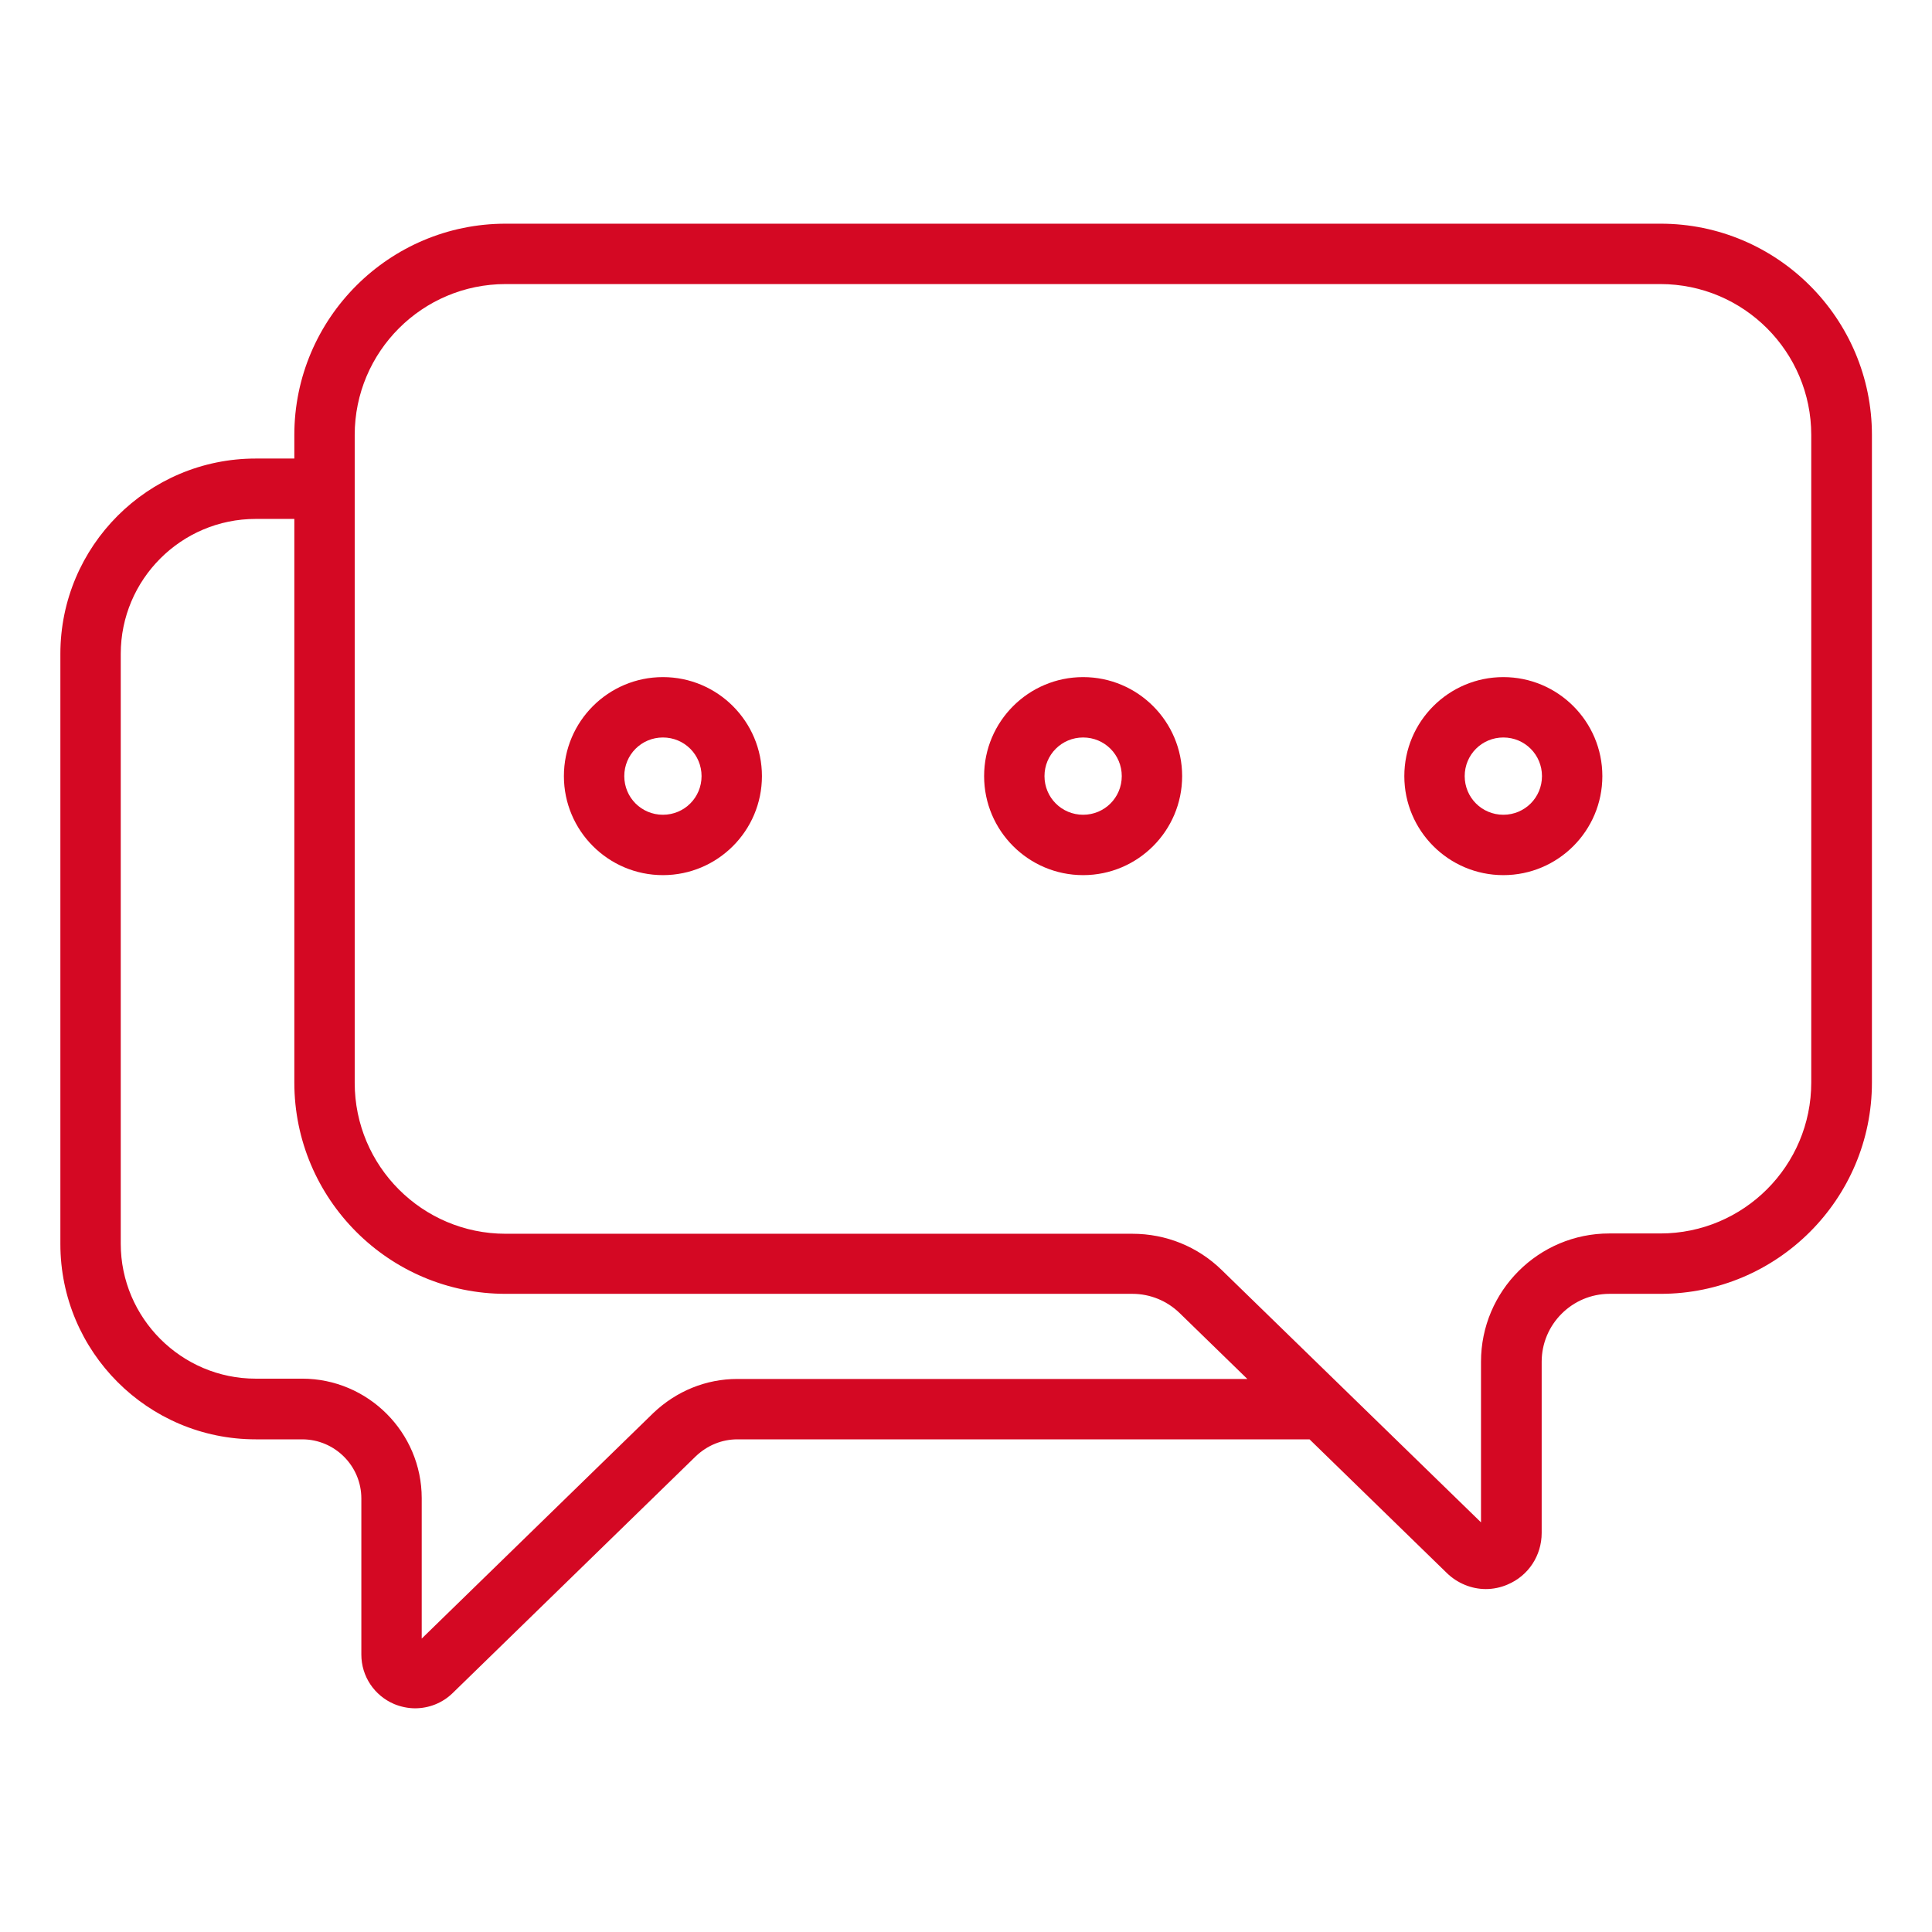 <svg xmlns="http://www.w3.org/2000/svg" xmlns:xlink="http://www.w3.org/1999/xlink" xmlns:svgjs="http://svgjs.dev/svgjs" id="line" viewBox="0 0 64 64" width="300" height="300"><g width="100%" height="100%" transform="matrix(1,0,0,1,0,0)"><path d="m21.96 22.43c-1.81 0-3.28 1.47-3.28 3.28s1.47 3.28 3.28 3.28 3.28-1.47 3.28-3.28-1.47-3.28-3.28-3.28zm0 4.56c-.71 0-1.28-.57-1.28-1.28s.57-1.28 1.28-1.28 1.28.57 1.28 1.28-.57 1.28-1.28 1.28zm13.92-4.56c-1.81 0-3.28 1.47-3.28 3.28s1.47 3.28 3.28 3.28 3.28-1.47 3.28-3.28-1.47-3.28-3.28-3.28zm0 4.56c-.71 0-1.28-.57-1.28-1.28s.57-1.28 1.28-1.28 1.28.57 1.28 1.28-.57 1.28-1.28 1.28zm13.92-4.56c-1.81 0-3.28 1.47-3.28 3.28s1.47 3.28 3.28 3.28 3.28-1.47 3.28-3.28-1.47-3.28-3.28-3.28zm0 4.56c-.71 0-1.28-.57-1.28-1.28s.57-1.28 1.28-1.28 1.28.57 1.28 1.28-.57 1.28-1.28 1.28zm5.2-19.58h-38.25c-3.86 0-7 3.14-7 7v.78h-1.28c-3.57 0-6.47 2.9-6.47 6.47v19.55c0 3.57 2.9 6.47 6.47 6.47h1.54c1.08 0 1.96.88 1.96 1.96v5.17c0 .72.43 1.36 1.09 1.64.22.09.46.14.69.14.45 0 .9-.17 1.24-.5l8.06-7.85c.38-.36.86-.56 1.38-.56h18.95l4.55 4.43c.35.34.82.53 1.29.53.24 0 .49-.05.72-.15.69-.29 1.13-.96 1.13-1.71v-5.67c0-1.24 1.01-2.25 2.25-2.25h1.69c3.86 0 7-3.14 7-7v-21.45c0-3.86-3.14-7-7-7zm-30.58 38.27c-1.03 0-2.01.4-2.77 1.12l-7.68 7.48v-4.65c0-2.18-1.78-3.96-3.96-3.96h-1.54c-2.46 0-4.47-2.01-4.47-4.47v-19.54c0-2.46 2-4.47 4.47-4.47h1.28v18.67c0 3.86 3.14 7 7 7h20.76c.59 0 1.15.23 1.57.64l2.24 2.18zm35.58-9.82c0 2.76-2.24 5-5 5h-1.69c-2.34 0-4.25 1.9-4.25 4.25v5.32l-8.59-8.36c-.8-.78-1.85-1.2-2.96-1.2h-20.76c-2.76 0-5-2.24-5-5v-21.46c0-2.76 2.24-5 5-5h38.25c2.76 0 5 2.24 5 5v21.46z" fill="#d40823" fill-opacity="1" data-original-color="#000000ff" stroke="none" stroke-opacity="1"></path></g></svg>